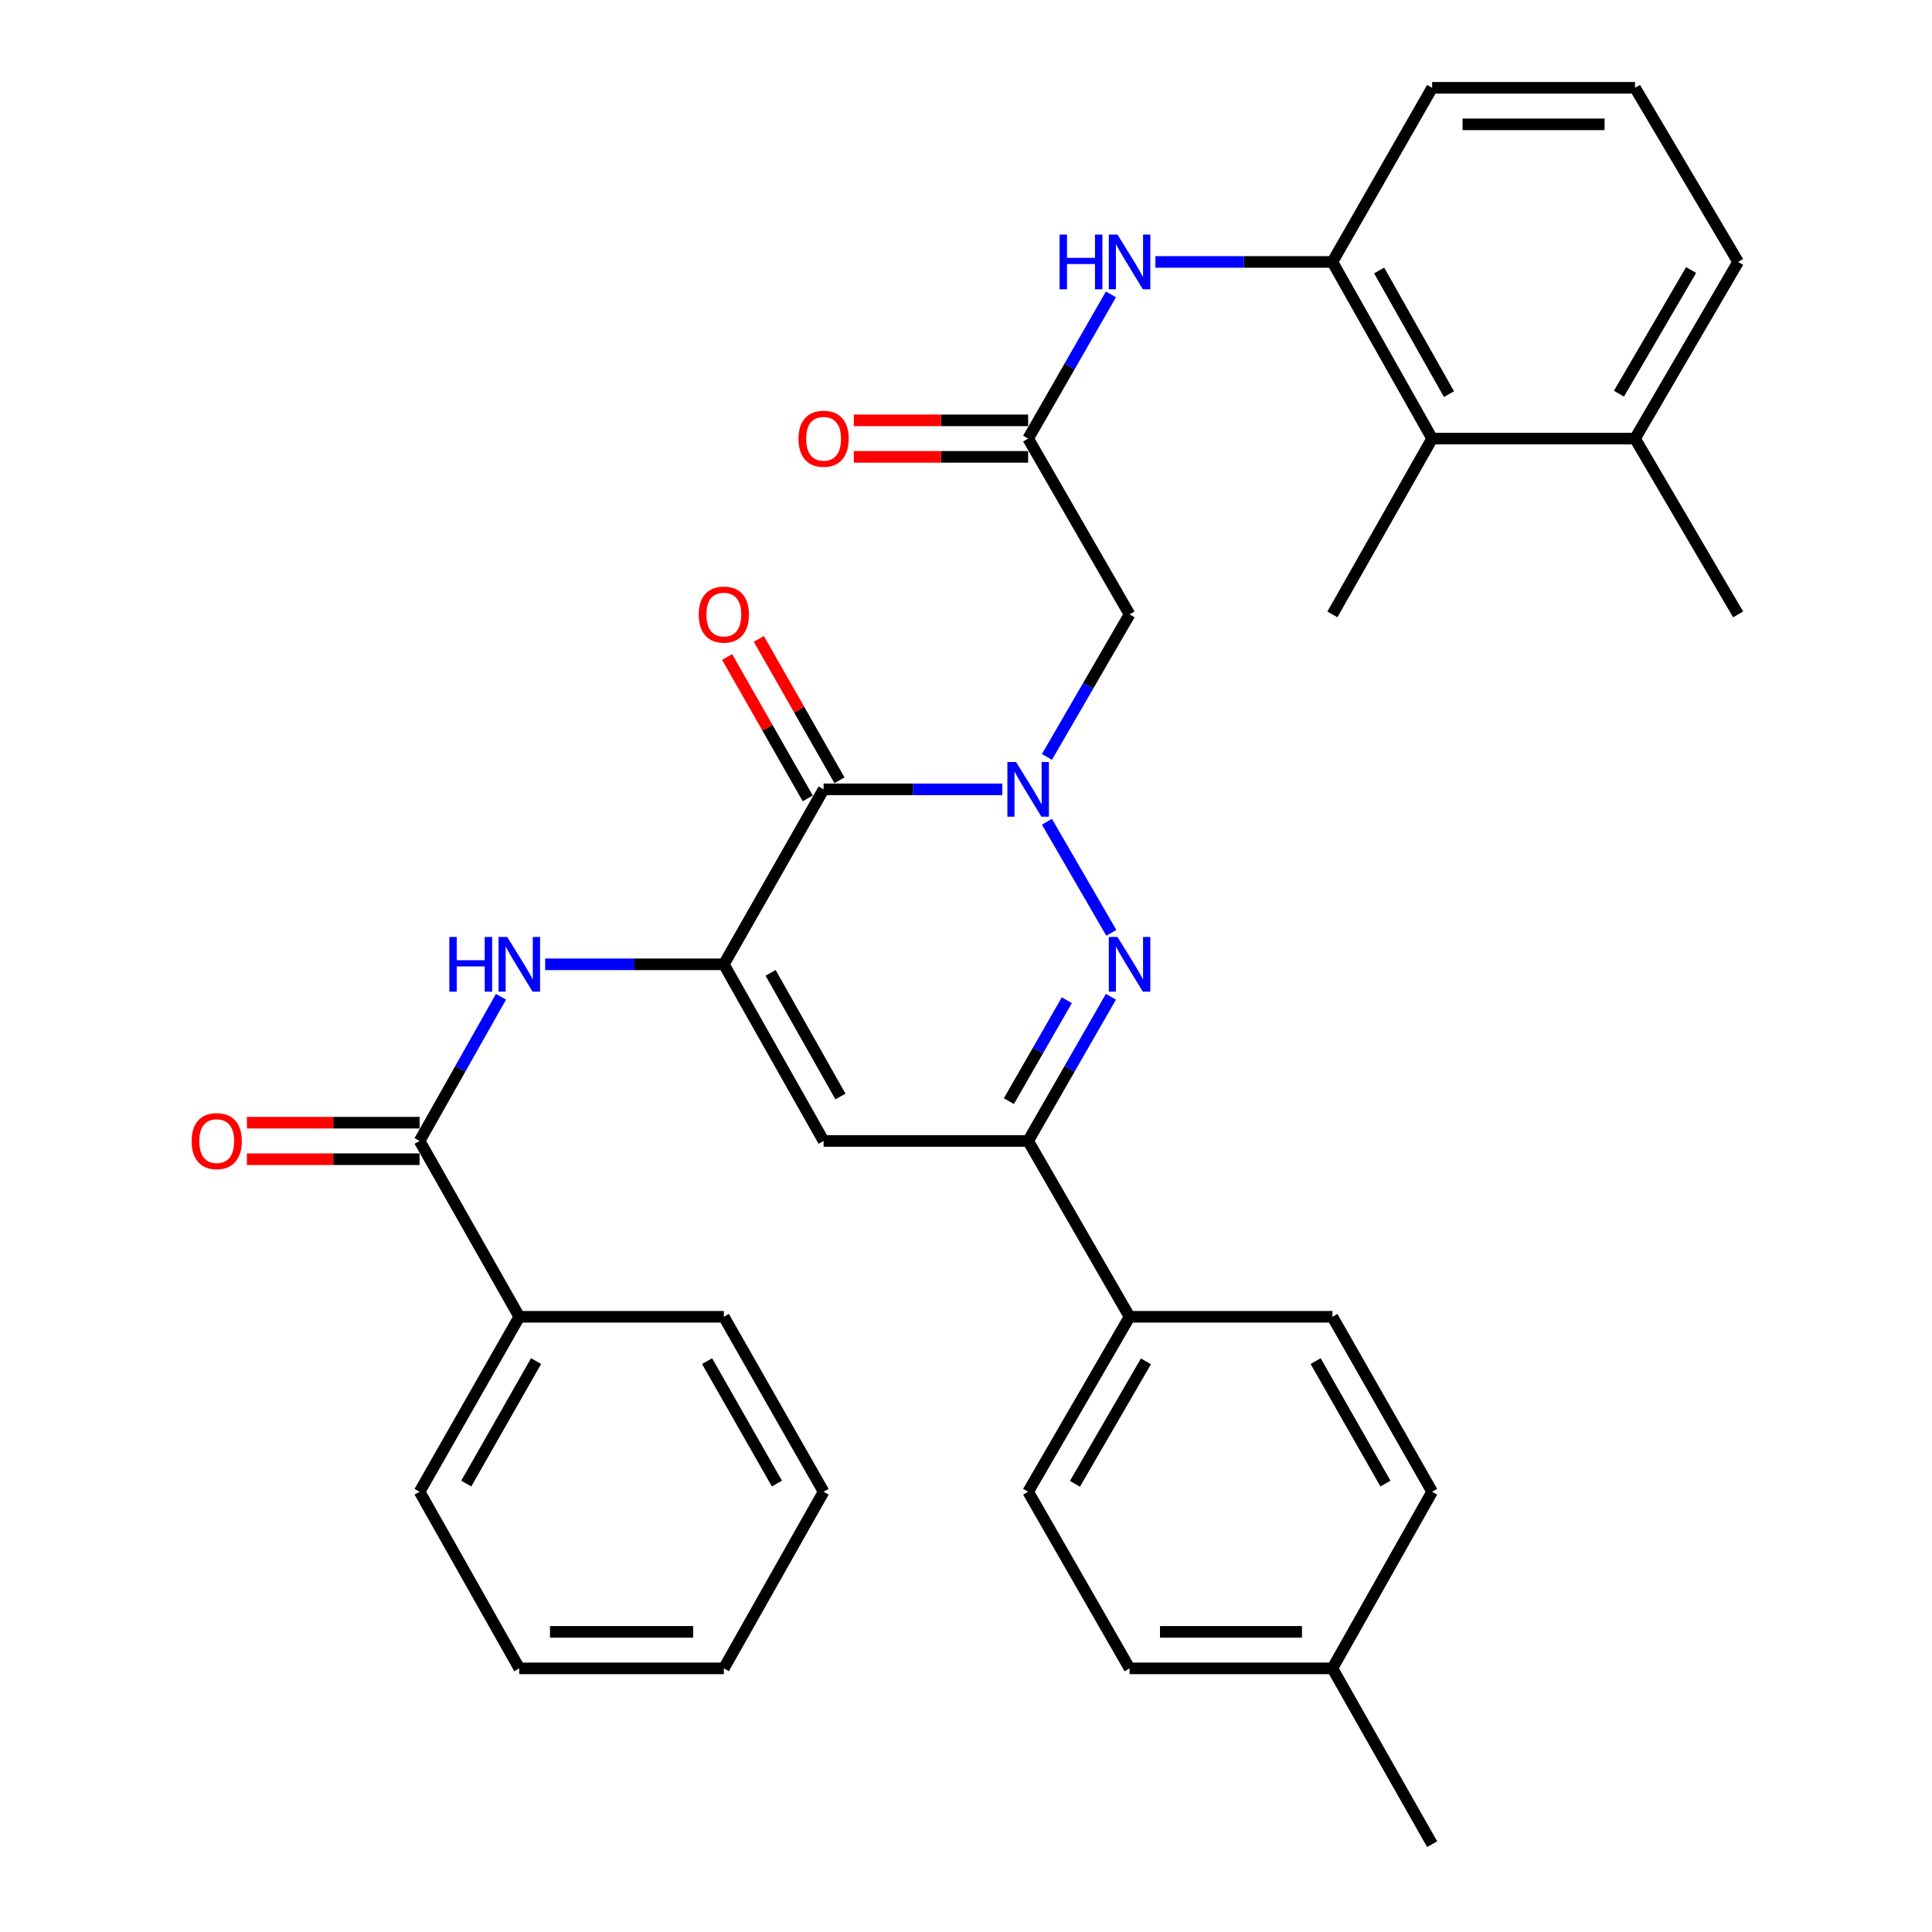 <?xml version='1.0' encoding='iso-8859-1'?>
<svg version='1.1' baseProfile='full'
              xmlns='http://www.w3.org/2000/svg'
                      xmlns:rdkit='http://www.rdkit.org/xml'
                      xmlns:xlink='http://www.w3.org/1999/xlink'
                  xml:space='preserve'
width='1000px' height='1000px' viewBox='0 0 1000 1000'>
<!-- END OF HEADER -->
<rect style='opacity:1.0;fill:#FFFFFF;stroke:none' width='1000' height='1000' x='0' y='0'> </rect>
<path class='bond-1' d='M 518.777,408.562 L 472.536,408.562' style='fill:none;fill-rule:evenodd;stroke:#0000FF;stroke-width:6px;stroke-linecap:butt;stroke-linejoin:miter;stroke-opacity:1' />
<path class='bond-1' d='M 472.536,408.562 L 426.296,408.562' style='fill:none;fill-rule:evenodd;stroke:#000000;stroke-width:6px;stroke-linecap:butt;stroke-linejoin:miter;stroke-opacity:1' />
<path class='bond-2' d='M 541.888,425.339 L 575.217,482.836' style='fill:none;fill-rule:evenodd;stroke:#0000FF;stroke-width:6px;stroke-linecap:butt;stroke-linejoin:miter;stroke-opacity:1' />
<path class='bond-5' d='M 541.89,391.785 L 563.276,354.9' style='fill:none;fill-rule:evenodd;stroke:#0000FF;stroke-width:6px;stroke-linecap:butt;stroke-linejoin:miter;stroke-opacity:1' />
<path class='bond-5' d='M 563.276,354.9 L 584.661,318.016' style='fill:none;fill-rule:evenodd;stroke:#000000;stroke-width:6px;stroke-linecap:butt;stroke-linejoin:miter;stroke-opacity:1' />
<path class='bond-0' d='M 374.659,499.128 L 426.296,408.562' style='fill:none;fill-rule:evenodd;stroke:#000000;stroke-width:6px;stroke-linecap:butt;stroke-linejoin:miter;stroke-opacity:1' />
<path class='bond-6' d='M 374.659,499.128 L 328.418,499.128' style='fill:none;fill-rule:evenodd;stroke:#000000;stroke-width:6px;stroke-linecap:butt;stroke-linejoin:miter;stroke-opacity:1' />
<path class='bond-6' d='M 328.418,499.128 L 282.178,499.128' style='fill:none;fill-rule:evenodd;stroke:#0000FF;stroke-width:6px;stroke-linecap:butt;stroke-linejoin:miter;stroke-opacity:1' />
<path class='bond-34' d='M 374.659,499.128 L 426.296,590.556' style='fill:none;fill-rule:evenodd;stroke:#000000;stroke-width:6px;stroke-linecap:butt;stroke-linejoin:miter;stroke-opacity:1' />
<path class='bond-34' d='M 398.864,503.547 L 435.009,567.546' style='fill:none;fill-rule:evenodd;stroke:#000000;stroke-width:6px;stroke-linecap:butt;stroke-linejoin:miter;stroke-opacity:1' />
<path class='bond-13' d='M 434.506,403.879 L 413.639,367.289' style='fill:none;fill-rule:evenodd;stroke:#000000;stroke-width:6px;stroke-linecap:butt;stroke-linejoin:miter;stroke-opacity:1' />
<path class='bond-13' d='M 413.639,367.289 L 392.773,330.7' style='fill:none;fill-rule:evenodd;stroke:#FF0000;stroke-width:6px;stroke-linecap:butt;stroke-linejoin:miter;stroke-opacity:1' />
<path class='bond-13' d='M 418.085,413.244 L 397.219,376.654' style='fill:none;fill-rule:evenodd;stroke:#000000;stroke-width:6px;stroke-linecap:butt;stroke-linejoin:miter;stroke-opacity:1' />
<path class='bond-13' d='M 397.219,376.654 L 376.352,340.064' style='fill:none;fill-rule:evenodd;stroke:#FF0000;stroke-width:6px;stroke-linecap:butt;stroke-linejoin:miter;stroke-opacity:1' />
<path class='bond-4' d='M 575.017,515.924 L 553.59,553.24' style='fill:none;fill-rule:evenodd;stroke:#0000FF;stroke-width:6px;stroke-linecap:butt;stroke-linejoin:miter;stroke-opacity:1' />
<path class='bond-4' d='M 553.59,553.24 L 532.163,590.556' style='fill:none;fill-rule:evenodd;stroke:#000000;stroke-width:6px;stroke-linecap:butt;stroke-linejoin:miter;stroke-opacity:1' />
<path class='bond-4' d='M 552.196,517.706 L 537.197,543.827' style='fill:none;fill-rule:evenodd;stroke:#0000FF;stroke-width:6px;stroke-linecap:butt;stroke-linejoin:miter;stroke-opacity:1' />
<path class='bond-4' d='M 537.197,543.827 L 522.199,569.949' style='fill:none;fill-rule:evenodd;stroke:#000000;stroke-width:6px;stroke-linecap:butt;stroke-linejoin:miter;stroke-opacity:1' />
<path class='bond-3' d='M 426.296,590.556 L 532.163,590.556' style='fill:none;fill-rule:evenodd;stroke:#000000;stroke-width:6px;stroke-linecap:butt;stroke-linejoin:miter;stroke-opacity:1' />
<path class='bond-12' d='M 532.163,590.556 L 584.661,681.564' style='fill:none;fill-rule:evenodd;stroke:#000000;stroke-width:6px;stroke-linecap:butt;stroke-linejoin:miter;stroke-opacity:1' />
<path class='bond-8' d='M 584.661,318.016 L 532.163,227.019' style='fill:none;fill-rule:evenodd;stroke:#000000;stroke-width:6px;stroke-linecap:butt;stroke-linejoin:miter;stroke-opacity:1' />
<path class='bond-7' d='M 259.315,515.913 L 238.245,553.235' style='fill:none;fill-rule:evenodd;stroke:#0000FF;stroke-width:6px;stroke-linecap:butt;stroke-linejoin:miter;stroke-opacity:1' />
<path class='bond-7' d='M 238.245,553.235 L 217.175,590.556' style='fill:none;fill-rule:evenodd;stroke:#000000;stroke-width:6px;stroke-linecap:butt;stroke-linejoin:miter;stroke-opacity:1' />
<path class='bond-14' d='M 217.175,581.105 L 172.484,581.105' style='fill:none;fill-rule:evenodd;stroke:#000000;stroke-width:6px;stroke-linecap:butt;stroke-linejoin:miter;stroke-opacity:1' />
<path class='bond-14' d='M 172.484,581.105 L 127.794,581.105' style='fill:none;fill-rule:evenodd;stroke:#FF0000;stroke-width:6px;stroke-linecap:butt;stroke-linejoin:miter;stroke-opacity:1' />
<path class='bond-14' d='M 217.175,600.008 L 172.484,600.008' style='fill:none;fill-rule:evenodd;stroke:#000000;stroke-width:6px;stroke-linecap:butt;stroke-linejoin:miter;stroke-opacity:1' />
<path class='bond-14' d='M 172.484,600.008 L 127.794,600.008' style='fill:none;fill-rule:evenodd;stroke:#FF0000;stroke-width:6px;stroke-linecap:butt;stroke-linejoin:miter;stroke-opacity:1' />
<path class='bond-15' d='M 217.175,590.556 L 268.791,681.564' style='fill:none;fill-rule:evenodd;stroke:#000000;stroke-width:6px;stroke-linecap:butt;stroke-linejoin:miter;stroke-opacity:1' />
<path class='bond-9' d='M 532.163,227.019 L 553.591,189.697' style='fill:none;fill-rule:evenodd;stroke:#000000;stroke-width:6px;stroke-linecap:butt;stroke-linejoin:miter;stroke-opacity:1' />
<path class='bond-9' d='M 553.591,189.697 L 575.018,152.376' style='fill:none;fill-rule:evenodd;stroke:#0000FF;stroke-width:6px;stroke-linecap:butt;stroke-linejoin:miter;stroke-opacity:1' />
<path class='bond-16' d='M 532.163,217.567 L 487.053,217.567' style='fill:none;fill-rule:evenodd;stroke:#000000;stroke-width:6px;stroke-linecap:butt;stroke-linejoin:miter;stroke-opacity:1' />
<path class='bond-16' d='M 487.053,217.567 L 441.942,217.567' style='fill:none;fill-rule:evenodd;stroke:#FF0000;stroke-width:6px;stroke-linecap:butt;stroke-linejoin:miter;stroke-opacity:1' />
<path class='bond-16' d='M 532.163,236.47 L 487.053,236.47' style='fill:none;fill-rule:evenodd;stroke:#000000;stroke-width:6px;stroke-linecap:butt;stroke-linejoin:miter;stroke-opacity:1' />
<path class='bond-16' d='M 487.053,236.47 L 441.942,236.47' style='fill:none;fill-rule:evenodd;stroke:#FF0000;stroke-width:6px;stroke-linecap:butt;stroke-linejoin:miter;stroke-opacity:1' />
<path class='bond-10' d='M 598.026,135.58 L 643.837,135.58' style='fill:none;fill-rule:evenodd;stroke:#0000FF;stroke-width:6px;stroke-linecap:butt;stroke-linejoin:miter;stroke-opacity:1' />
<path class='bond-10' d='M 643.837,135.58 L 689.647,135.58' style='fill:none;fill-rule:evenodd;stroke:#000000;stroke-width:6px;stroke-linecap:butt;stroke-linejoin:miter;stroke-opacity:1' />
<path class='bond-11' d='M 689.647,135.58 L 741.273,227.019' style='fill:none;fill-rule:evenodd;stroke:#000000;stroke-width:6px;stroke-linecap:butt;stroke-linejoin:miter;stroke-opacity:1' />
<path class='bond-11' d='M 713.852,140.002 L 749.99,204.009' style='fill:none;fill-rule:evenodd;stroke:#000000;stroke-width:6px;stroke-linecap:butt;stroke-linejoin:miter;stroke-opacity:1' />
<path class='bond-23' d='M 689.647,135.58 L 741.273,45.455' style='fill:none;fill-rule:evenodd;stroke:#000000;stroke-width:6px;stroke-linecap:butt;stroke-linejoin:miter;stroke-opacity:1' />
<path class='bond-17' d='M 741.273,227.019 L 846.28,227.019' style='fill:none;fill-rule:evenodd;stroke:#000000;stroke-width:6px;stroke-linecap:butt;stroke-linejoin:miter;stroke-opacity:1' />
<path class='bond-25' d='M 741.273,227.019 L 689.647,318.016' style='fill:none;fill-rule:evenodd;stroke:#000000;stroke-width:6px;stroke-linecap:butt;stroke-linejoin:miter;stroke-opacity:1' />
<path class='bond-18' d='M 584.661,681.564 L 532.163,772.12' style='fill:none;fill-rule:evenodd;stroke:#000000;stroke-width:6px;stroke-linecap:butt;stroke-linejoin:miter;stroke-opacity:1' />
<path class='bond-18' d='M 593.14,704.628 L 556.392,768.018' style='fill:none;fill-rule:evenodd;stroke:#000000;stroke-width:6px;stroke-linecap:butt;stroke-linejoin:miter;stroke-opacity:1' />
<path class='bond-19' d='M 584.661,681.564 L 689.647,681.564' style='fill:none;fill-rule:evenodd;stroke:#000000;stroke-width:6px;stroke-linecap:butt;stroke-linejoin:miter;stroke-opacity:1' />
<path class='bond-28' d='M 268.791,681.564 L 217.175,772.12' style='fill:none;fill-rule:evenodd;stroke:#000000;stroke-width:6px;stroke-linecap:butt;stroke-linejoin:miter;stroke-opacity:1' />
<path class='bond-28' d='M 277.471,704.508 L 241.34,767.898' style='fill:none;fill-rule:evenodd;stroke:#000000;stroke-width:6px;stroke-linecap:butt;stroke-linejoin:miter;stroke-opacity:1' />
<path class='bond-29' d='M 268.791,681.564 L 374.659,681.564' style='fill:none;fill-rule:evenodd;stroke:#000000;stroke-width:6px;stroke-linecap:butt;stroke-linejoin:miter;stroke-opacity:1' />
<path class='bond-27' d='M 846.28,227.019 L 899.65,318.016' style='fill:none;fill-rule:evenodd;stroke:#000000;stroke-width:6px;stroke-linecap:butt;stroke-linejoin:miter;stroke-opacity:1' />
<path class='bond-36' d='M 846.28,227.019 L 899.65,135.58' style='fill:none;fill-rule:evenodd;stroke:#000000;stroke-width:6px;stroke-linecap:butt;stroke-linejoin:miter;stroke-opacity:1' />
<path class='bond-36' d='M 837.96,203.774 L 875.319,139.767' style='fill:none;fill-rule:evenodd;stroke:#000000;stroke-width:6px;stroke-linecap:butt;stroke-linejoin:miter;stroke-opacity:1' />
<path class='bond-20' d='M 532.163,772.12 L 584.661,863.548' style='fill:none;fill-rule:evenodd;stroke:#000000;stroke-width:6px;stroke-linecap:butt;stroke-linejoin:miter;stroke-opacity:1' />
<path class='bond-21' d='M 689.647,681.564 L 741.273,772.12' style='fill:none;fill-rule:evenodd;stroke:#000000;stroke-width:6px;stroke-linecap:butt;stroke-linejoin:miter;stroke-opacity:1' />
<path class='bond-21' d='M 680.969,704.51 L 717.108,767.899' style='fill:none;fill-rule:evenodd;stroke:#000000;stroke-width:6px;stroke-linecap:butt;stroke-linejoin:miter;stroke-opacity:1' />
<path class='bond-35' d='M 584.661,863.548 L 689.647,863.548' style='fill:none;fill-rule:evenodd;stroke:#000000;stroke-width:6px;stroke-linecap:butt;stroke-linejoin:miter;stroke-opacity:1' />
<path class='bond-35' d='M 600.409,844.645 L 673.899,844.645' style='fill:none;fill-rule:evenodd;stroke:#000000;stroke-width:6px;stroke-linecap:butt;stroke-linejoin:miter;stroke-opacity:1' />
<path class='bond-22' d='M 741.273,772.12 L 689.647,863.548' style='fill:none;fill-rule:evenodd;stroke:#000000;stroke-width:6px;stroke-linecap:butt;stroke-linejoin:miter;stroke-opacity:1' />
<path class='bond-30' d='M 689.647,863.548 L 741.273,954.545' style='fill:none;fill-rule:evenodd;stroke:#000000;stroke-width:6px;stroke-linecap:butt;stroke-linejoin:miter;stroke-opacity:1' />
<path class='bond-24' d='M 741.273,45.455 L 846.28,45.455' style='fill:none;fill-rule:evenodd;stroke:#000000;stroke-width:6px;stroke-linecap:butt;stroke-linejoin:miter;stroke-opacity:1' />
<path class='bond-24' d='M 757.024,64.358 L 830.529,64.358' style='fill:none;fill-rule:evenodd;stroke:#000000;stroke-width:6px;stroke-linecap:butt;stroke-linejoin:miter;stroke-opacity:1' />
<path class='bond-26' d='M 846.28,45.455 L 899.65,135.58' style='fill:none;fill-rule:evenodd;stroke:#000000;stroke-width:6px;stroke-linecap:butt;stroke-linejoin:miter;stroke-opacity:1' />
<path class='bond-31' d='M 217.175,772.12 L 268.791,863.548' style='fill:none;fill-rule:evenodd;stroke:#000000;stroke-width:6px;stroke-linecap:butt;stroke-linejoin:miter;stroke-opacity:1' />
<path class='bond-32' d='M 374.659,681.564 L 426.296,772.12' style='fill:none;fill-rule:evenodd;stroke:#000000;stroke-width:6px;stroke-linecap:butt;stroke-linejoin:miter;stroke-opacity:1' />
<path class='bond-32' d='M 365.983,704.511 L 402.129,767.9' style='fill:none;fill-rule:evenodd;stroke:#000000;stroke-width:6px;stroke-linecap:butt;stroke-linejoin:miter;stroke-opacity:1' />
<path class='bond-37' d='M 268.791,863.548 L 374.659,863.548' style='fill:none;fill-rule:evenodd;stroke:#000000;stroke-width:6px;stroke-linecap:butt;stroke-linejoin:miter;stroke-opacity:1' />
<path class='bond-37' d='M 284.671,844.645 L 358.779,844.645' style='fill:none;fill-rule:evenodd;stroke:#000000;stroke-width:6px;stroke-linecap:butt;stroke-linejoin:miter;stroke-opacity:1' />
<path class='bond-33' d='M 426.296,772.12 L 374.659,863.548' style='fill:none;fill-rule:evenodd;stroke:#000000;stroke-width:6px;stroke-linecap:butt;stroke-linejoin:miter;stroke-opacity:1' />
<path  class='atom-0' d='M 525.903 394.402
L 535.183 409.402
Q 536.103 410.882, 537.583 413.562
Q 539.063 416.242, 539.143 416.402
L 539.143 394.402
L 542.903 394.402
L 542.903 422.722
L 539.023 422.722
L 529.063 406.322
Q 527.903 404.402, 526.663 402.202
Q 525.463 400.002, 525.103 399.322
L 525.103 422.722
L 521.423 422.722
L 521.423 394.402
L 525.903 394.402
' fill='#0000FF'/>
<path  class='atom-3' d='M 578.401 484.968
L 587.681 499.968
Q 588.601 501.448, 590.081 504.128
Q 591.561 506.808, 591.641 506.968
L 591.641 484.968
L 595.401 484.968
L 595.401 513.288
L 591.521 513.288
L 581.561 496.888
Q 580.401 494.968, 579.161 492.768
Q 577.961 490.568, 577.601 489.888
L 577.601 513.288
L 573.921 513.288
L 573.921 484.968
L 578.401 484.968
' fill='#0000FF'/>
<path  class='atom-7' d='M 232.571 484.968
L 236.411 484.968
L 236.411 497.008
L 250.891 497.008
L 250.891 484.968
L 254.731 484.968
L 254.731 513.288
L 250.891 513.288
L 250.891 500.208
L 236.411 500.208
L 236.411 513.288
L 232.571 513.288
L 232.571 484.968
' fill='#0000FF'/>
<path  class='atom-7' d='M 262.531 484.968
L 271.811 499.968
Q 272.731 501.448, 274.211 504.128
Q 275.691 506.808, 275.771 506.968
L 275.771 484.968
L 279.531 484.968
L 279.531 513.288
L 275.651 513.288
L 265.691 496.888
Q 264.531 494.968, 263.291 492.768
Q 262.091 490.568, 261.731 489.888
L 261.731 513.288
L 258.051 513.288
L 258.051 484.968
L 262.531 484.968
' fill='#0000FF'/>
<path  class='atom-10' d='M 548.441 121.42
L 552.281 121.42
L 552.281 133.46
L 566.761 133.46
L 566.761 121.42
L 570.601 121.42
L 570.601 149.74
L 566.761 149.74
L 566.761 136.66
L 552.281 136.66
L 552.281 149.74
L 548.441 149.74
L 548.441 121.42
' fill='#0000FF'/>
<path  class='atom-10' d='M 578.401 121.42
L 587.681 136.42
Q 588.601 137.9, 590.081 140.58
Q 591.561 143.26, 591.641 143.42
L 591.641 121.42
L 595.401 121.42
L 595.401 149.74
L 591.521 149.74
L 581.561 133.34
Q 580.401 131.42, 579.161 129.22
Q 577.961 127.02, 577.601 126.34
L 577.601 149.74
L 573.921 149.74
L 573.921 121.42
L 578.401 121.42
' fill='#0000FF'/>
<path  class='atom-14' d='M 361.659 318.096
Q 361.659 311.296, 365.019 307.496
Q 368.379 303.696, 374.659 303.696
Q 380.939 303.696, 384.299 307.496
Q 387.659 311.296, 387.659 318.096
Q 387.659 324.976, 384.259 328.896
Q 380.859 332.776, 374.659 332.776
Q 368.419 332.776, 365.019 328.896
Q 361.659 325.016, 361.659 318.096
M 374.659 329.576
Q 378.979 329.576, 381.299 326.696
Q 383.659 323.776, 383.659 318.096
Q 383.659 312.536, 381.299 309.736
Q 378.979 306.896, 374.659 306.896
Q 370.339 306.896, 367.979 309.696
Q 365.659 312.496, 365.659 318.096
Q 365.659 323.816, 367.979 326.696
Q 370.339 329.576, 374.659 329.576
' fill='#FF0000'/>
<path  class='atom-15' d='M 99.168 590.636
Q 99.168 583.836, 102.529 580.036
Q 105.889 576.236, 112.169 576.236
Q 118.449 576.236, 121.809 580.036
Q 125.169 583.836, 125.169 590.636
Q 125.169 597.516, 121.769 601.436
Q 118.369 605.316, 112.169 605.316
Q 105.929 605.316, 102.529 601.436
Q 99.168 597.556, 99.168 590.636
M 112.169 602.116
Q 116.489 602.116, 118.809 599.236
Q 121.169 596.316, 121.169 590.636
Q 121.169 585.076, 118.809 582.276
Q 116.489 579.436, 112.169 579.436
Q 107.849 579.436, 105.489 582.236
Q 103.169 585.036, 103.169 590.636
Q 103.169 596.356, 105.489 599.236
Q 107.849 602.116, 112.169 602.116
' fill='#FF0000'/>
<path  class='atom-17' d='M 413.296 227.099
Q 413.296 220.299, 416.656 216.499
Q 420.016 212.699, 426.296 212.699
Q 432.576 212.699, 435.936 216.499
Q 439.296 220.299, 439.296 227.099
Q 439.296 233.979, 435.896 237.899
Q 432.496 241.779, 426.296 241.779
Q 420.056 241.779, 416.656 237.899
Q 413.296 234.019, 413.296 227.099
M 426.296 238.579
Q 430.616 238.579, 432.936 235.699
Q 435.296 232.779, 435.296 227.099
Q 435.296 221.539, 432.936 218.739
Q 430.616 215.899, 426.296 215.899
Q 421.976 215.899, 419.616 218.699
Q 417.296 221.499, 417.296 227.099
Q 417.296 232.819, 419.616 235.699
Q 421.976 238.579, 426.296 238.579
' fill='#FF0000'/>
</svg>
